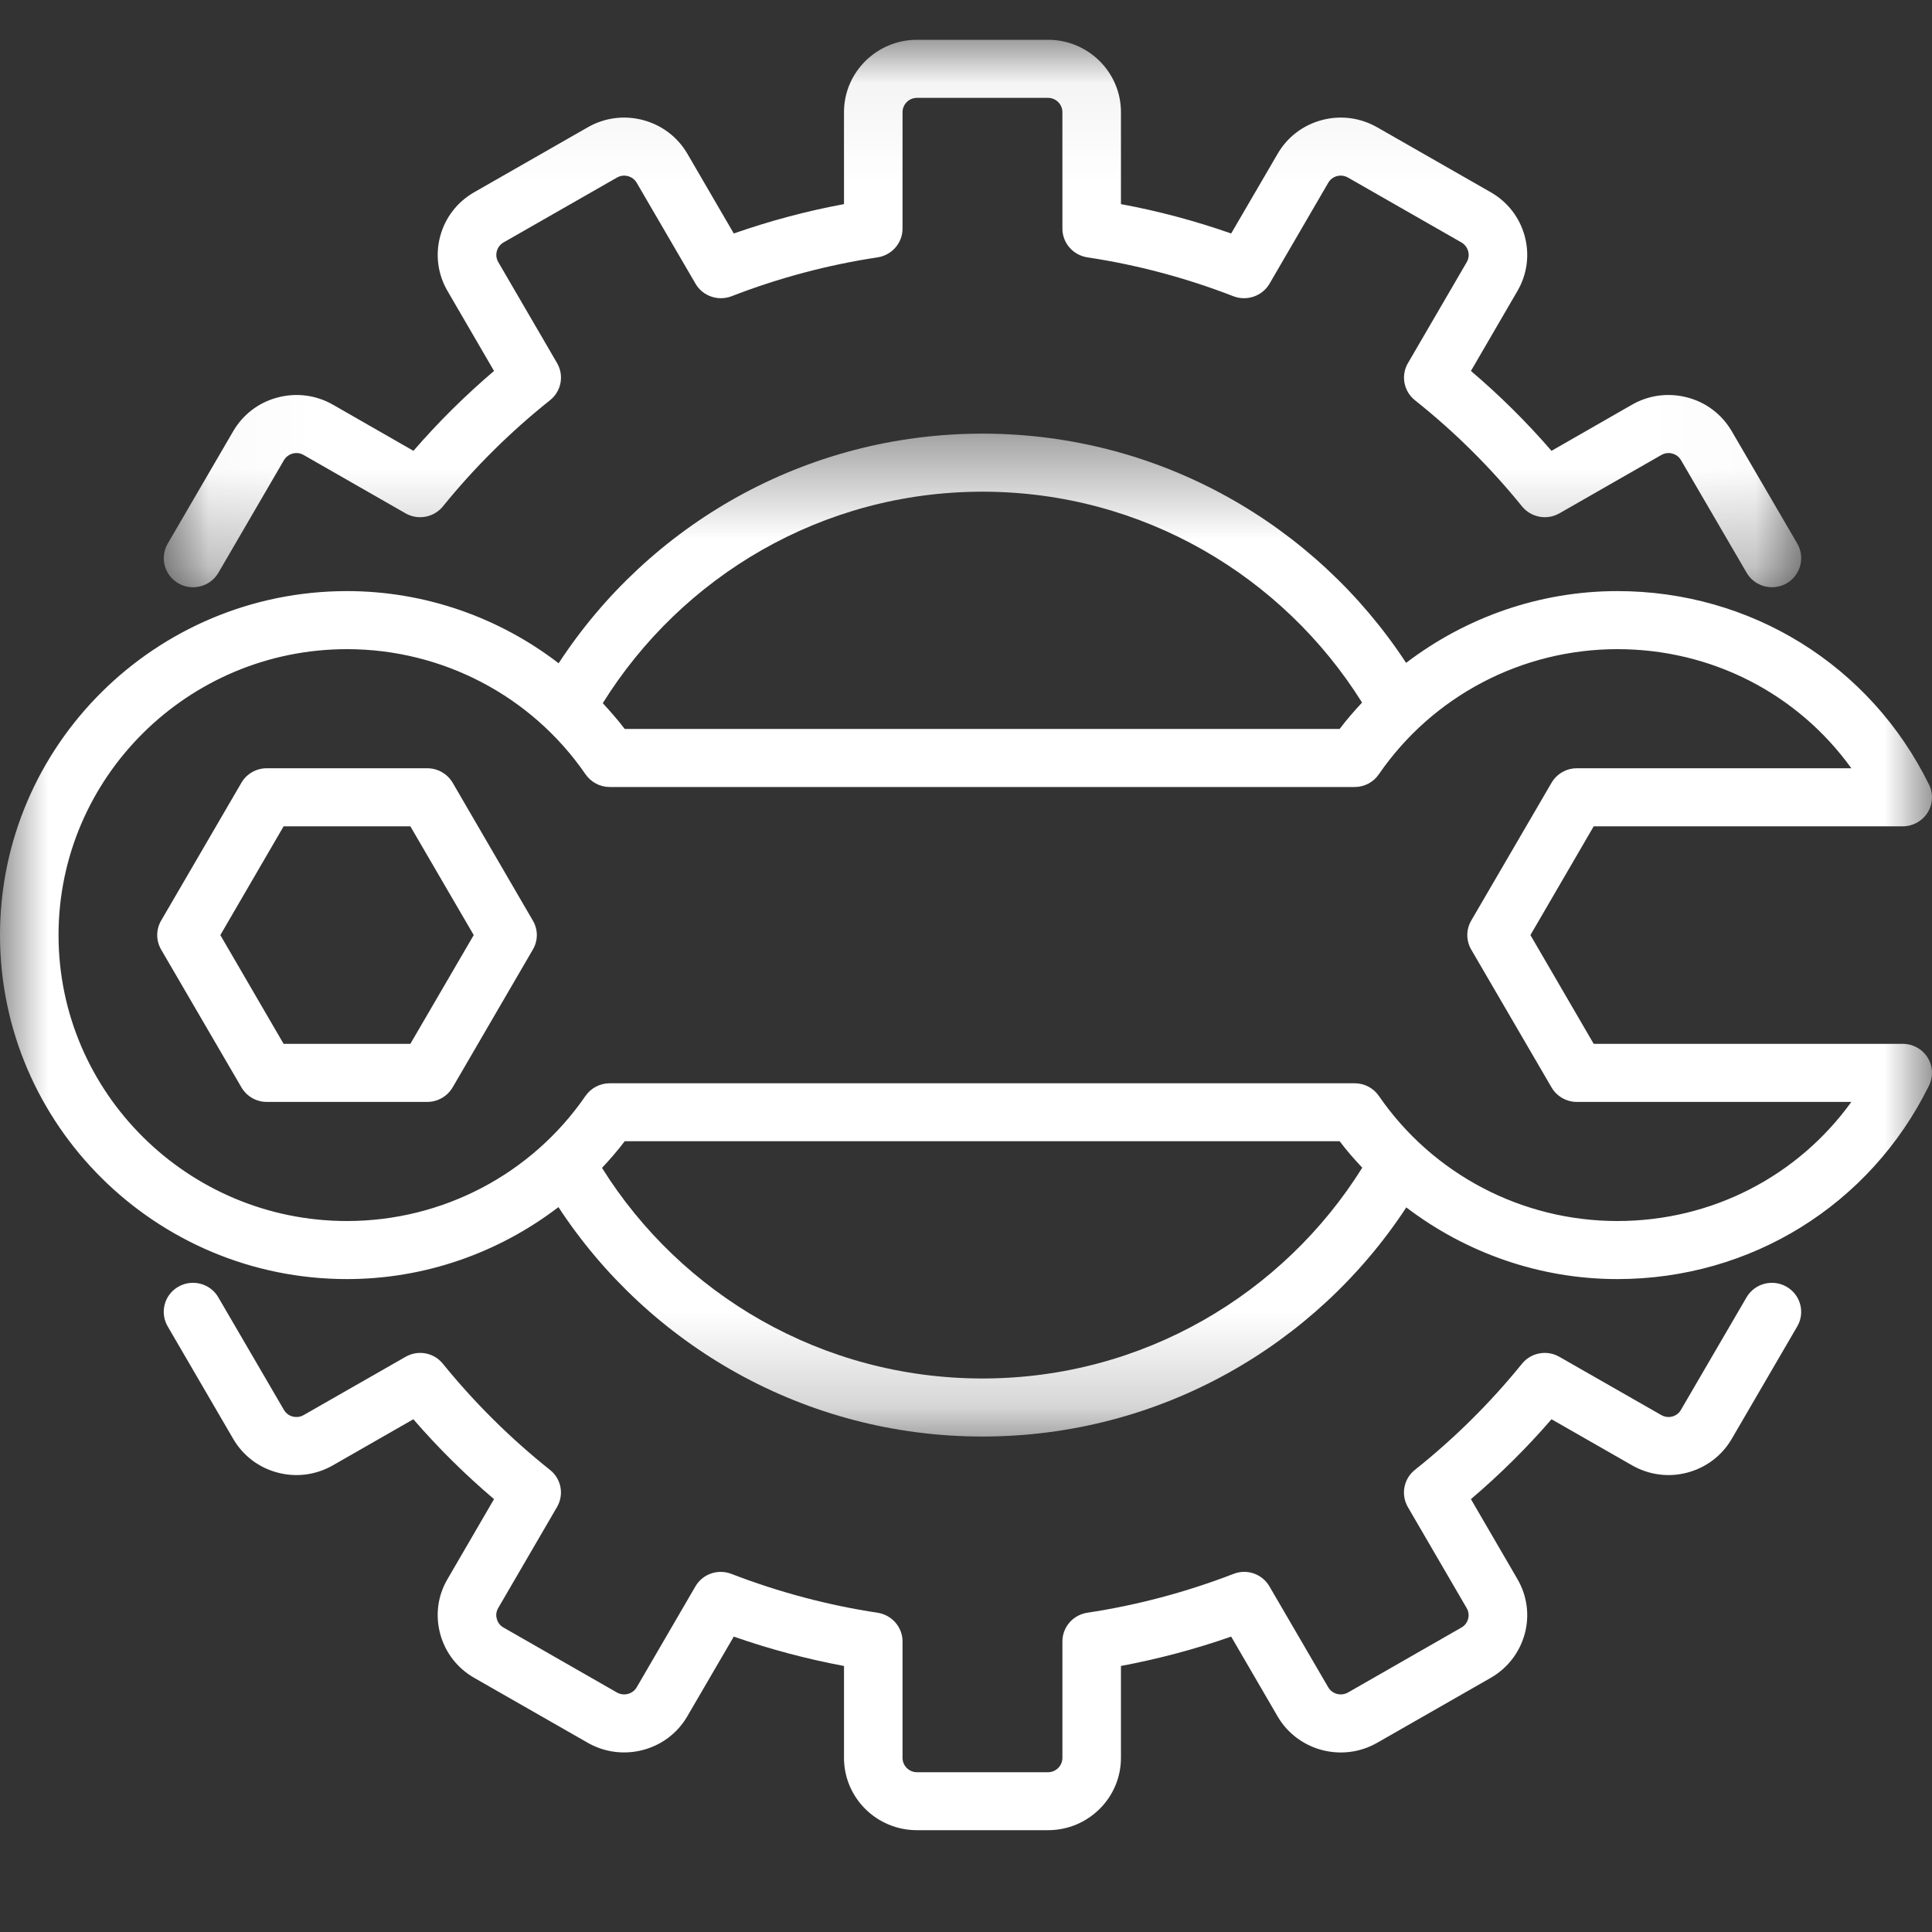 <?xml version="1.0" encoding="UTF-8"?>
<svg width="20px" height="20px" viewBox="0 0 20 20" version="1.1" xmlns="http://www.w3.org/2000/svg" xmlns:xlink="http://www.w3.org/1999/xlink">
    <rect x="0" y="0" width="20" height="20" fill="#333333" stroke="none"/>
    <!-- Generator: Sketch 60.1 (88133) - https://sketch.com -->
    <title>灵活用工</title>
    <desc>Created with Sketch.</desc>
    <defs>
        <polygon id="path-1" points="0.028 0.054 16.979 0.054 16.979 5.72 0.028 5.72"></polygon>
        <polygon id="path-3" points="4.16666667e-05 0.412 20 0.412 20 10.794 4.16666667e-05 10.794"></polygon>
    </defs>
    <g id="灵活用工" stroke="none" stroke-width="1" fill="none" fill-rule="evenodd">
        <g id="Group-11">
            <g id="Group-3" transform="translate(1.667, 0.359)">
                <mask id="mask-2" fill="white">
                    <use xlink:href="#path-1"></use>
                </mask>
                <g id="Clip-2"></g>
                <path d="M0.18,5.68 C0.324,5.763 0.51,5.714 0.594,5.57 L1.272,4.405 C1.299,4.359 1.341,4.342 1.363,4.336 C1.385,4.33 1.429,4.324 1.476,4.351 L2.531,4.955 C2.661,5.029 2.825,4.998 2.919,4.882 C3.246,4.478 3.619,4.109 4.027,3.784 C4.144,3.691 4.174,3.528 4.1,3.4 L3.491,2.354 C3.464,2.307 3.47,2.264 3.476,2.241 C3.482,2.219 3.499,2.178 3.545,2.151 L4.72,1.479 C4.792,1.438 4.883,1.463 4.924,1.533 L5.533,2.578 C5.607,2.706 5.766,2.761 5.905,2.708 C6.397,2.517 6.907,2.382 7.419,2.305 C7.566,2.282 7.676,2.156 7.676,2.008 L7.676,0.802 C7.676,0.721 7.743,0.654 7.825,0.654 L9.182,0.654 C9.264,0.654 9.331,0.721 9.331,0.802 L9.331,2.008 C9.331,2.156 9.441,2.282 9.589,2.305 C10.101,2.382 10.61,2.517 11.102,2.708 C11.241,2.761 11.4,2.706 11.475,2.578 L12.083,1.533 C12.124,1.462 12.215,1.438 12.287,1.479 L13.462,2.151 C13.533,2.193 13.558,2.283 13.517,2.354 L12.908,3.4 C12.833,3.528 12.864,3.691 12.98,3.784 C13.389,4.109 13.761,4.478 14.088,4.882 C14.182,4.998 14.347,5.029 14.476,4.955 L15.531,4.351 C15.578,4.324 15.623,4.33 15.644,4.336 C15.667,4.342 15.709,4.359 15.735,4.405 L16.414,5.57 C16.47,5.666 16.572,5.72 16.676,5.72 C16.728,5.72 16.78,5.707 16.828,5.68 C16.972,5.597 17.022,5.413 16.939,5.269 L16.26,4.105 C16.159,3.932 15.996,3.807 15.802,3.756 C15.606,3.704 15.403,3.73 15.228,3.83 L14.394,4.308 C14.138,4.012 13.859,3.735 13.56,3.481 L14.041,2.654 C14.142,2.481 14.169,2.279 14.117,2.086 C14.065,1.893 13.94,1.731 13.765,1.631 L12.59,0.959 C12.415,0.859 12.211,0.832 12.017,0.884 C11.822,0.936 11.659,1.06 11.559,1.233 L11.078,2.058 C10.704,1.927 10.322,1.825 9.937,1.754 L9.937,0.802 C9.937,0.389 9.599,0.053 9.182,0.053 L7.825,0.053 C7.409,0.053 7.07,0.389 7.07,0.802 L7.07,1.754 C6.685,1.825 6.304,1.927 5.929,2.058 L5.449,1.233 C5.348,1.06 5.185,0.936 4.99,0.884 C4.795,0.832 4.591,0.859 4.417,0.959 L3.242,1.631 C3.067,1.731 2.942,1.893 2.89,2.086 C2.838,2.279 2.865,2.481 2.966,2.654 L3.447,3.481 C3.149,3.735 2.869,4.012 2.613,4.308 L1.779,3.83 C1.604,3.73 1.4,3.704 1.206,3.756 C1.011,3.807 0.848,3.932 0.747,4.105 L0.069,5.269 C-0.015,5.413 0.035,5.597 0.18,5.68" id="Fill-1" fill="#FFFFFF" mask="url(#mask-2)"></path>
            </g>
            <path d="M18.494,13.32 C18.35,13.237 18.164,13.286 18.08,13.43 L17.401,14.595 C17.375,14.641 17.333,14.658 17.311,14.664 C17.289,14.67 17.245,14.675 17.198,14.649 L16.143,14.046 C16.013,13.971 15.849,14.002 15.755,14.118 C15.428,14.522 15.055,14.891 14.647,15.216 C14.53,15.309 14.5,15.472 14.574,15.601 L15.183,16.647 C15.21,16.693 15.204,16.737 15.198,16.758 C15.192,16.781 15.175,16.822 15.129,16.848 L13.954,17.521 C13.882,17.561 13.791,17.537 13.75,17.467 L13.141,16.422 C13.066,16.293 12.908,16.238 12.769,16.293 C12.276,16.483 11.767,16.618 11.255,16.695 C11.107,16.718 10.998,16.844 10.998,16.992 L10.998,18.197 C10.998,18.279 10.931,18.346 10.849,18.346 L9.492,18.346 C9.41,18.346 9.343,18.279 9.343,18.197 L9.343,16.992 C9.343,16.844 9.233,16.718 9.085,16.695 C8.574,16.618 8.064,16.483 7.572,16.293 C7.432,16.239 7.274,16.293 7.199,16.422 L6.591,17.467 C6.55,17.537 6.458,17.561 6.387,17.521 L5.212,16.848 C5.165,16.822 5.148,16.78 5.143,16.758 C5.136,16.737 5.13,16.693 5.157,16.647 L5.766,15.601 C5.841,15.472 5.811,15.309 5.693,15.216 C5.285,14.891 4.913,14.522 4.585,14.118 C4.492,14.002 4.328,13.971 4.198,14.046 L3.143,14.649 C3.096,14.676 3.052,14.669 3.029,14.664 C3.007,14.658 2.966,14.641 2.939,14.595 L2.26,13.43 C2.177,13.286 1.991,13.237 1.846,13.32 C1.701,13.403 1.652,13.587 1.736,13.731 L2.414,14.895 C2.515,15.068 2.678,15.193 2.873,15.244 C3.067,15.296 3.271,15.269 3.446,15.169 L4.279,14.692 C4.536,14.989 4.815,15.265 5.114,15.519 L4.633,16.346 C4.531,16.519 4.505,16.72 4.557,16.914 C4.609,17.107 4.734,17.269 4.909,17.369 L6.084,18.041 C6.445,18.247 6.907,18.125 7.115,17.767 L7.596,16.942 C7.97,17.073 8.352,17.174 8.737,17.246 L8.737,18.197 C8.737,18.611 9.075,18.946 9.492,18.946 L10.849,18.946 C11.265,18.946 11.604,18.611 11.604,18.197 L11.604,17.246 C11.988,17.174 12.37,17.073 12.745,16.942 L13.225,17.767 C13.433,18.125 13.896,18.248 14.257,18.041 L15.432,17.369 C15.606,17.269 15.731,17.107 15.784,16.914 C15.836,16.721 15.809,16.519 15.708,16.346 L15.227,15.519 C15.525,15.265 15.805,14.989 16.061,14.692 L16.895,15.169 C17.07,15.269 17.274,15.296 17.468,15.244 C17.663,15.192 17.826,15.068 17.927,14.895 L18.605,13.731 C18.689,13.587 18.639,13.403 18.494,13.32" id="Fill-4" fill="#FFFFFF"></path>
            <path d="M4.248,10.806 L2.936,10.806 L2.281,9.68 L2.936,8.554 L4.248,8.554 L4.904,9.68 L4.248,10.806 Z M4.686,8.103 C4.631,8.01 4.531,7.953 4.423,7.953 L2.761,7.953 C2.653,7.953 2.553,8.01 2.499,8.103 L1.668,9.53 C1.614,9.622 1.614,9.737 1.668,9.83 L2.499,11.256 C2.553,11.349 2.653,11.407 2.761,11.407 L4.423,11.407 C4.531,11.407 4.631,11.349 4.686,11.256 L5.516,9.83 C5.571,9.737 5.571,9.622 5.516,9.53 L4.686,8.103 Z" id="Fill-6" fill="#FFFFFF"></path>
            <g id="Group-10" transform="translate(0, 4.077)">
                <mask id="mask-4" fill="white">
                    <use xlink:href="#path-3"></use>
                </mask>
                <g id="Clip-9"></g>
                <path d="M16.743,8.563 C15.755,8.563 14.832,8.079 14.274,7.268 C14.218,7.186 14.124,7.137 14.024,7.137 L6.311,7.137 C6.211,7.137 6.118,7.186 6.061,7.268 C5.503,8.079 4.58,8.563 3.592,8.563 C1.946,8.563 0.606,7.235 0.606,5.603 C0.606,3.971 1.946,2.643 3.592,2.643 C4.58,2.643 5.503,3.127 6.061,3.938 C6.118,4.02 6.211,4.07 6.311,4.07 L14.024,4.07 C14.124,4.07 14.218,4.02 14.274,3.938 C14.832,3.127 15.755,2.643 16.743,2.643 C17.72,2.643 18.61,3.105 19.165,3.876 L16.323,3.876 C16.215,3.876 16.115,3.934 16.061,4.027 L15.23,5.453 C15.176,5.546 15.176,5.66 15.23,5.753 L16.061,7.179 C16.115,7.272 16.215,7.33 16.323,7.33 L19.165,7.33 C18.61,8.1 17.72,8.563 16.743,8.563 M10.17,10.193 C8.508,10.193 7.049,9.32 6.232,8.013 C6.314,7.925 6.394,7.834 6.467,7.737 L13.868,7.737 C13.941,7.834 14.02,7.924 14.102,8.011 C13.286,9.318 11.832,10.193 10.17,10.193 M10.17,1.013 C11.832,1.013 13.283,1.89 14.1,3.196 C14.019,3.283 13.94,3.373 13.868,3.469 L6.467,3.469 C6.396,3.375 6.318,3.288 6.24,3.202 C7.056,1.893 8.507,1.013 10.17,1.013 M19.697,6.729 L16.498,6.729 L15.843,5.603 L16.498,4.477 L19.697,4.477 C19.802,4.477 19.899,4.423 19.954,4.336 C20.009,4.248 20.015,4.138 19.969,4.045 C19.361,2.809 18.125,2.042 16.743,2.042 C15.94,2.042 15.177,2.312 14.556,2.785 C13.622,1.36 12.009,0.412 10.17,0.412 C8.33,0.412 6.716,1.361 5.783,2.789 C5.163,2.313 4.397,2.042 3.592,2.042 C1.612,2.042 4.16666667e-05,3.64 4.16666667e-05,5.603 C4.16666667e-05,7.566 1.612,9.164 3.592,9.164 C4.396,9.164 5.161,8.893 5.781,8.419 C6.715,9.845 8.331,10.794 10.17,10.794 C12.009,10.794 13.624,9.847 14.558,8.422 C15.178,8.894 15.941,9.164 16.743,9.164 C18.125,9.164 19.361,8.396 19.969,7.161 C20.015,7.068 20.009,6.958 19.954,6.87 C19.899,6.782 19.802,6.729 19.697,6.729" id="Fill-8" fill="#FFFFFF" mask="url(#mask-4)"></path>
            </g>
        </g>
    </g>
</svg>